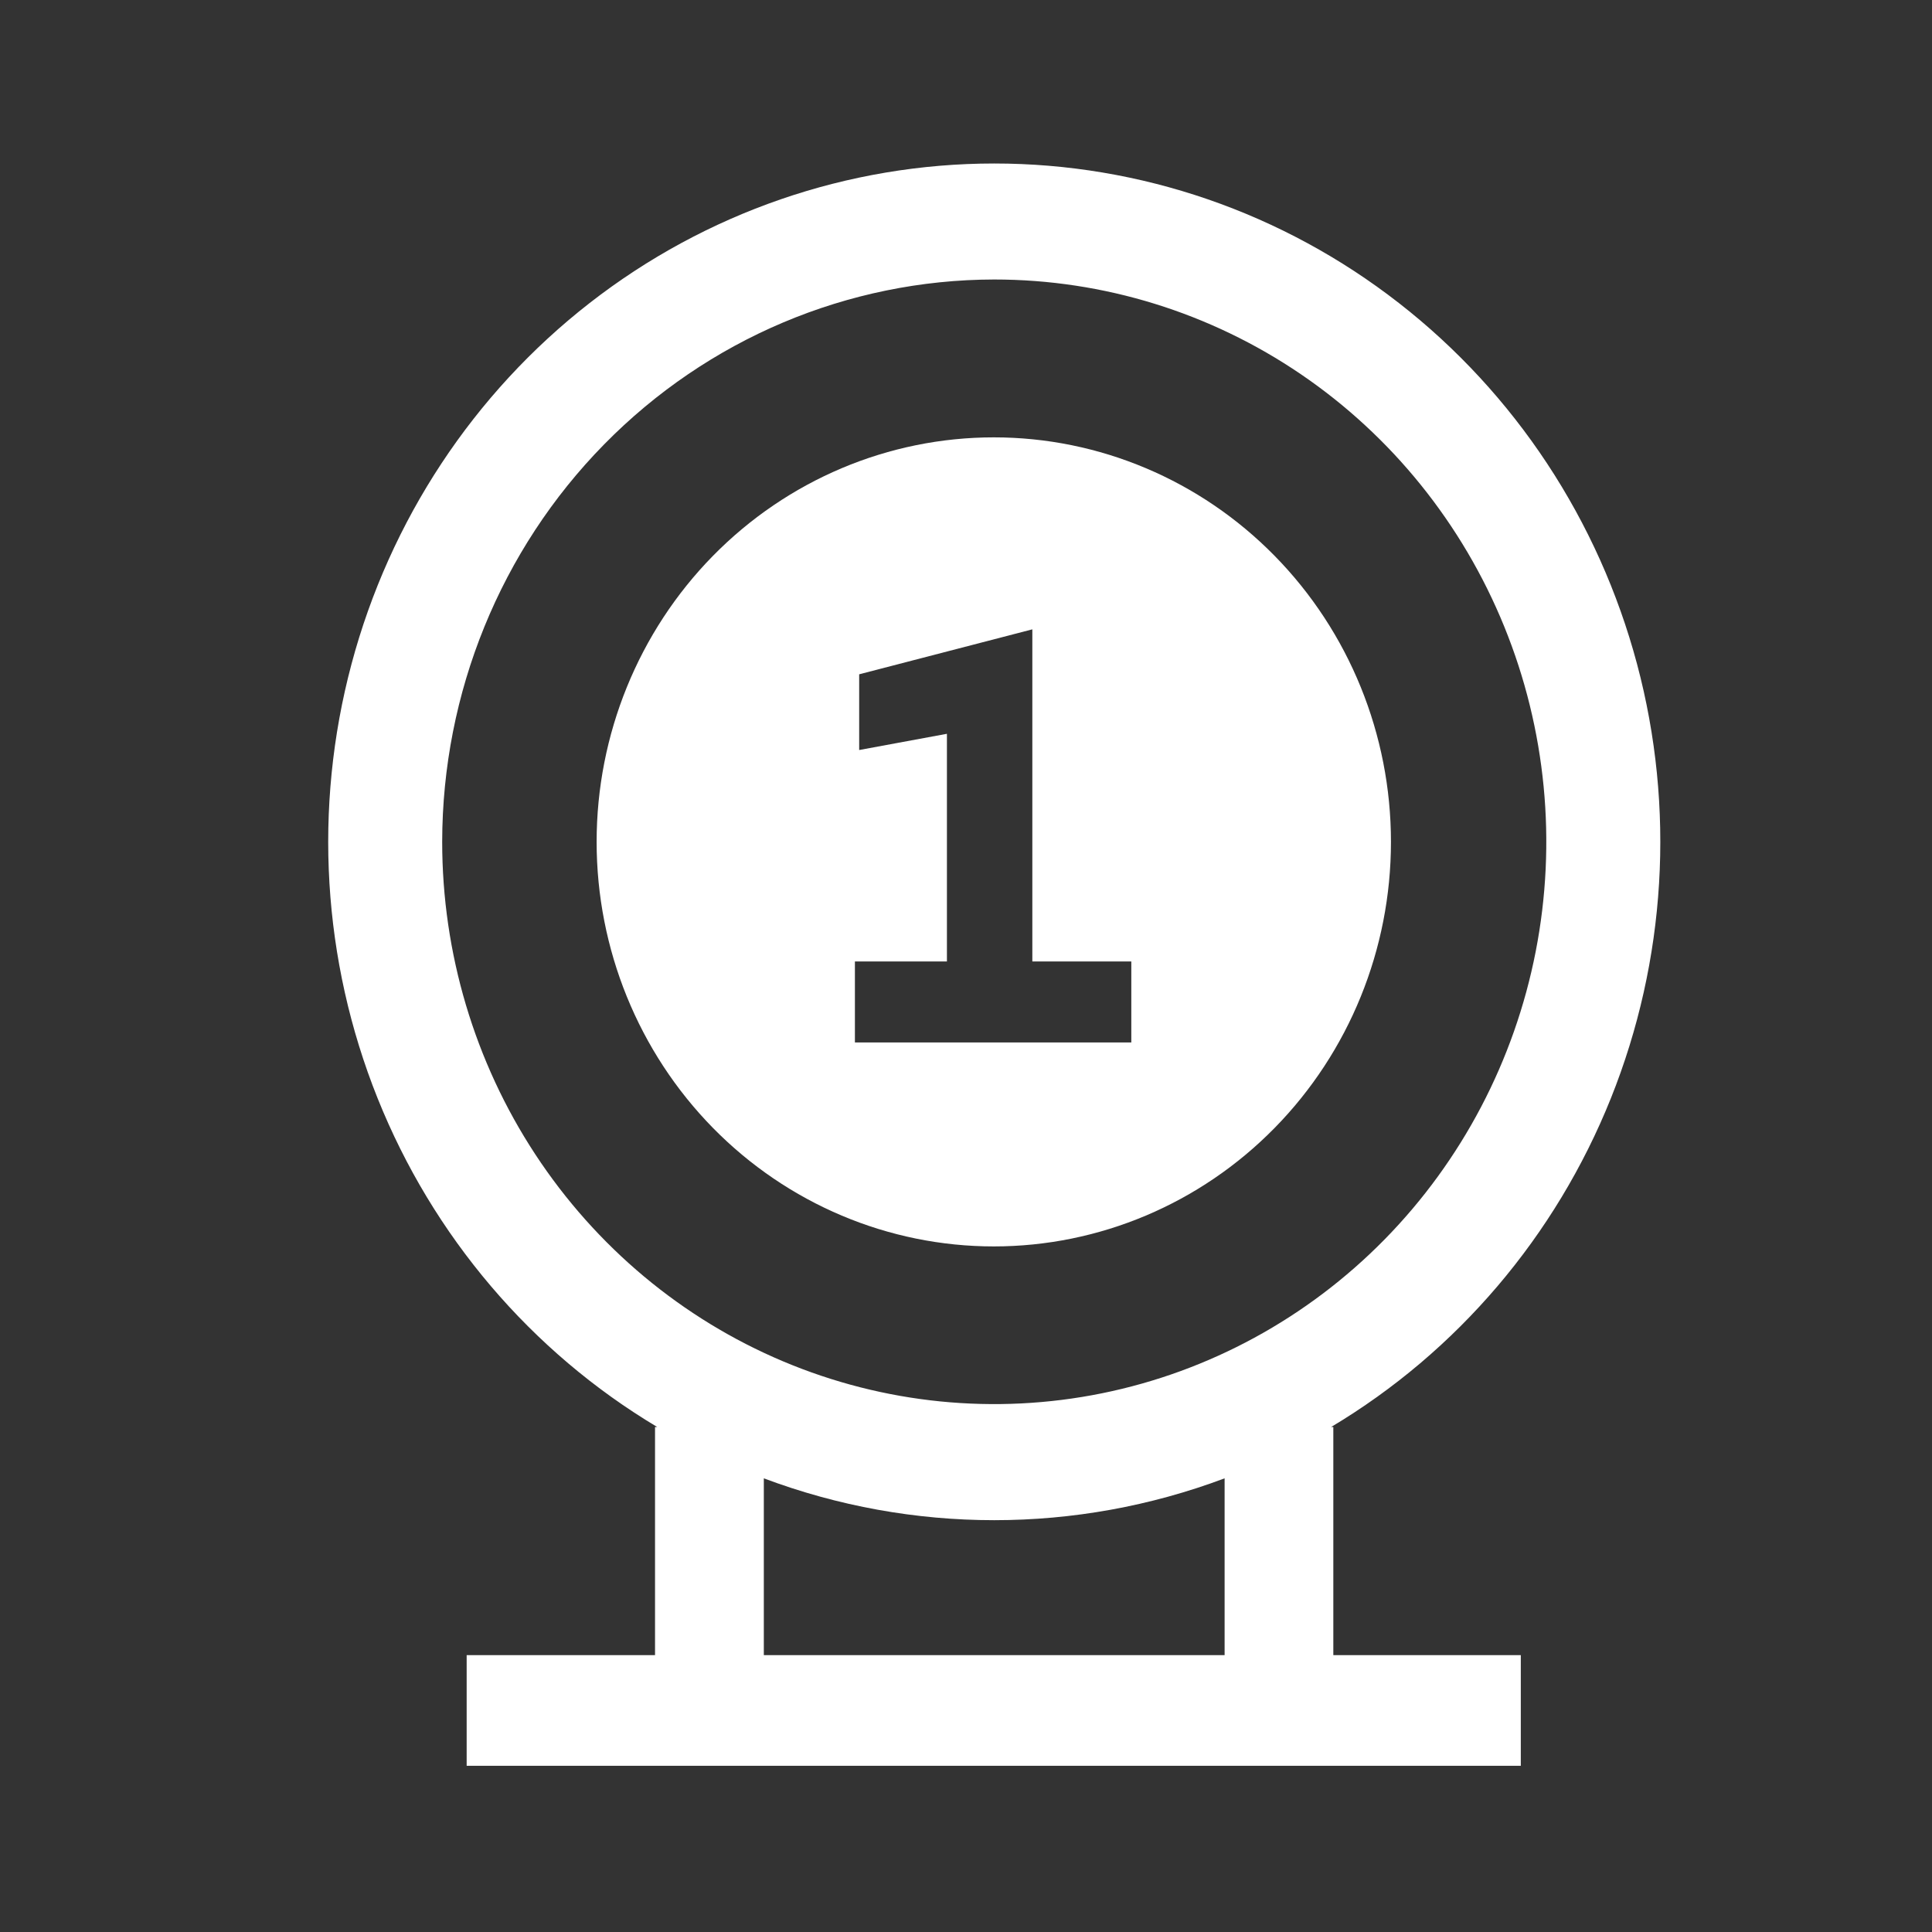 <svg width="48" height="48" viewBox="0 0 48 48" fill="none" xmlns="http://www.w3.org/2000/svg">
<rect x="0" y="0" width="48" height="48" fill="#333333" stroke="none"/>
<path fill-rule="evenodd" clip-rule="evenodd" d="M24.691 30.967C27.308 30.967 29.818 29.908 31.668 28.023C33.519 26.138 34.558 23.582 34.558 20.916C34.558 18.251 33.519 15.695 31.668 13.81C29.818 11.925 27.308 10.866 24.691 10.866C22.074 10.866 19.564 11.925 17.713 13.81C15.863 15.695 14.823 18.251 14.823 20.916C14.823 23.582 15.863 26.138 17.713 28.023C19.564 29.908 22.074 30.967 24.691 30.967ZM21.24 25.899V23.887H23.526V18.231L21.346 18.634V16.753L25.648 15.636V23.887H28.107V25.899H21.24Z" fill="white"/>
<path fill-rule="evenodd" clip-rule="evenodd" d="M24.7 4.062C21.067 4.063 17.536 5.281 14.65 7.528C11.764 9.776 9.685 12.928 8.733 16.498C7.781 20.069 8.008 23.859 9.381 27.285C10.754 30.71 13.195 33.581 16.328 35.453H16.274V41.121H11.594V43.871H37.784V41.121H33.126V35.453H33.072C36.206 33.581 38.648 30.712 40.022 27.286C41.395 23.86 41.624 20.069 40.672 16.498C39.719 12.927 37.64 9.774 34.753 7.527C31.867 5.279 28.335 4.062 24.701 4.062M24.701 6.944C27.414 6.944 30.066 7.764 32.322 9.299C34.577 10.834 36.335 13.016 37.373 15.568C38.412 18.121 38.683 20.93 38.154 23.64C37.625 26.35 36.318 28.839 34.4 30.793C32.482 32.746 30.038 34.077 27.377 34.616C24.717 35.155 21.959 34.879 19.453 33.821C16.946 32.764 14.804 30.973 13.297 28.676C11.79 26.378 10.986 23.677 10.986 20.915C10.99 17.211 12.437 13.66 15.008 11.042C17.579 8.423 21.065 6.949 24.701 6.944ZM30.425 41.121V36.729C26.731 38.115 22.672 38.115 18.977 36.729V41.121H30.425Z" fill="white"/>
</svg>
